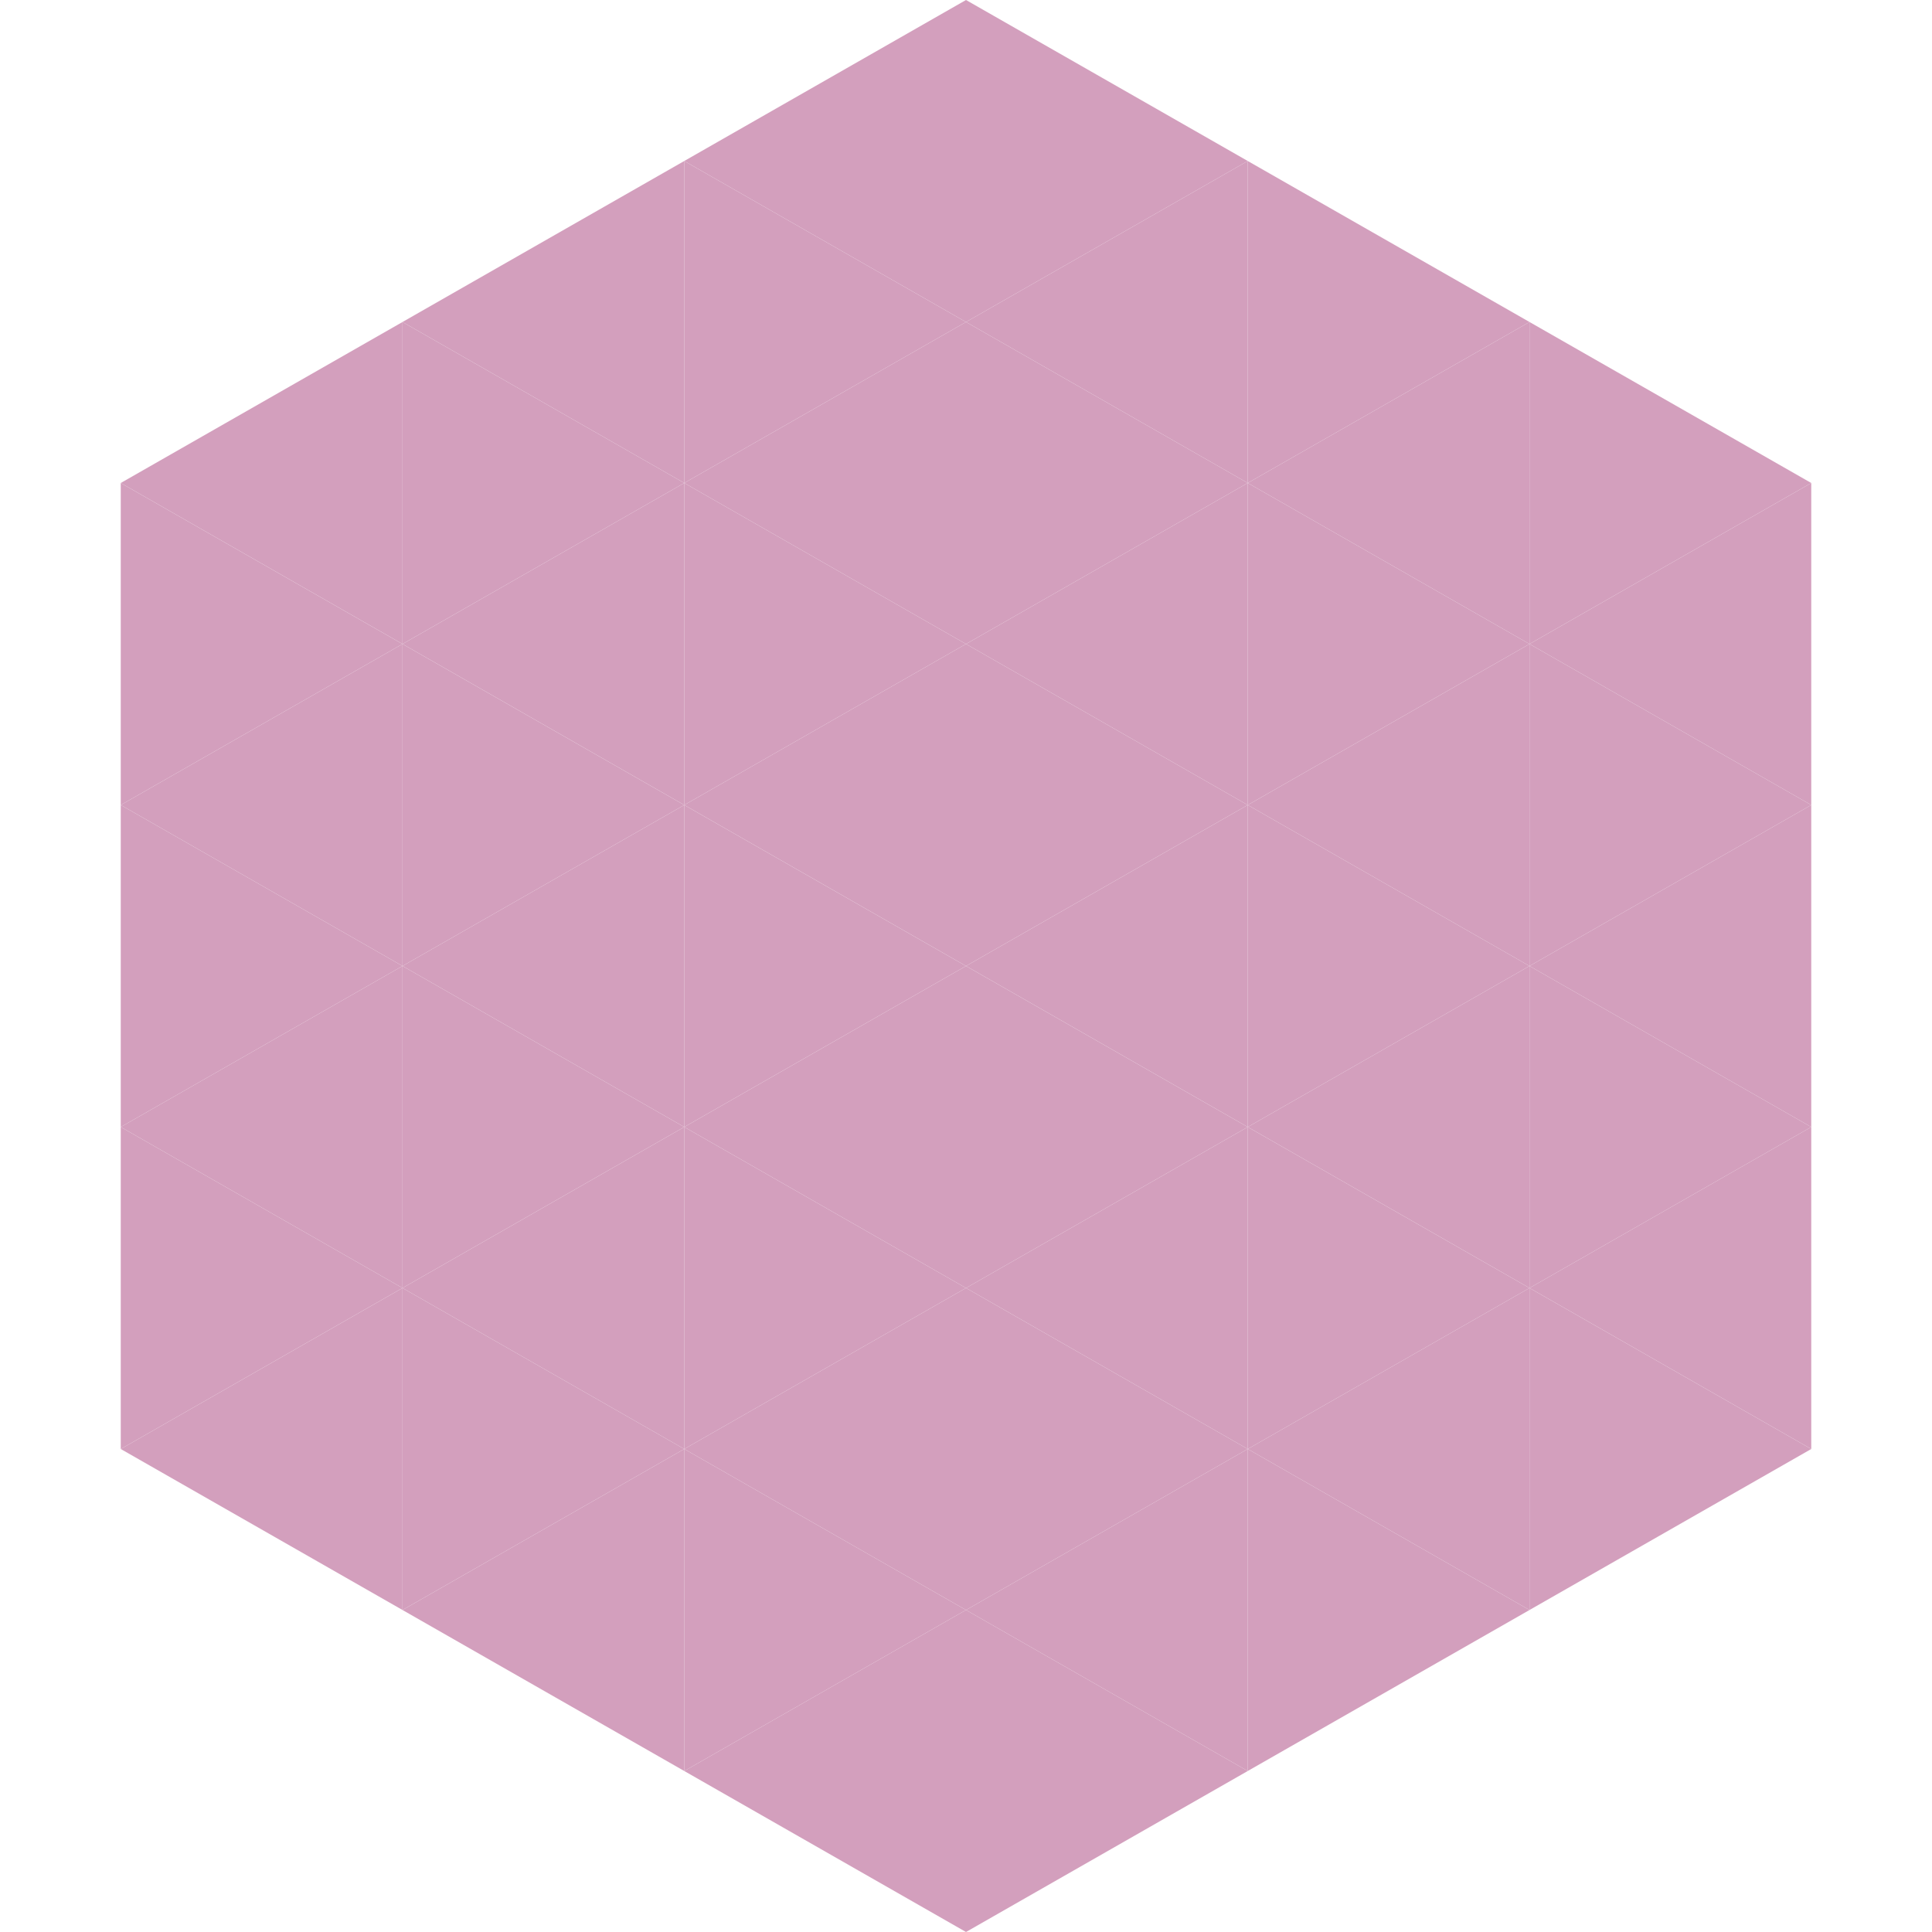 <?xml version="1.0"?>
<!-- Generated by SVGo -->
<svg width="240" height="240"
     xmlns="http://www.w3.org/2000/svg"
     xmlns:xlink="http://www.w3.org/1999/xlink">
<polygon points="50,40 15,60 50,80" style="fill:rgb(211,159,189)" />
<polygon points="190,40 225,60 190,80" style="fill:rgb(211,159,189)" />
<polygon points="15,60 50,80 15,100" style="fill:rgb(211,159,189)" />
<polygon points="225,60 190,80 225,100" style="fill:rgb(211,159,189)" />
<polygon points="50,80 15,100 50,120" style="fill:rgb(211,159,189)" />
<polygon points="190,80 225,100 190,120" style="fill:rgb(211,159,189)" />
<polygon points="15,100 50,120 15,140" style="fill:rgb(211,159,189)" />
<polygon points="225,100 190,120 225,140" style="fill:rgb(211,159,189)" />
<polygon points="50,120 15,140 50,160" style="fill:rgb(211,159,189)" />
<polygon points="190,120 225,140 190,160" style="fill:rgb(211,159,189)" />
<polygon points="15,140 50,160 15,180" style="fill:rgb(211,159,189)" />
<polygon points="225,140 190,160 225,180" style="fill:rgb(211,159,189)" />
<polygon points="50,160 15,180 50,200" style="fill:rgb(211,159,189)" />
<polygon points="190,160 225,180 190,200" style="fill:rgb(211,159,189)" />
<polygon points="15,180 50,200 15,220" style="fill:rgb(255,255,255); fill-opacity:0" />
<polygon points="225,180 190,200 225,220" style="fill:rgb(255,255,255); fill-opacity:0" />
<polygon points="50,0 85,20 50,40" style="fill:rgb(255,255,255); fill-opacity:0" />
<polygon points="190,0 155,20 190,40" style="fill:rgb(255,255,255); fill-opacity:0" />
<polygon points="85,20 50,40 85,60" style="fill:rgb(211,159,189)" />
<polygon points="155,20 190,40 155,60" style="fill:rgb(211,159,189)" />
<polygon points="50,40 85,60 50,80" style="fill:rgb(211,159,189)" />
<polygon points="190,40 155,60 190,80" style="fill:rgb(211,159,189)" />
<polygon points="85,60 50,80 85,100" style="fill:rgb(211,159,189)" />
<polygon points="155,60 190,80 155,100" style="fill:rgb(211,159,189)" />
<polygon points="50,80 85,100 50,120" style="fill:rgb(211,159,189)" />
<polygon points="190,80 155,100 190,120" style="fill:rgb(211,159,189)" />
<polygon points="85,100 50,120 85,140" style="fill:rgb(211,159,189)" />
<polygon points="155,100 190,120 155,140" style="fill:rgb(211,159,189)" />
<polygon points="50,120 85,140 50,160" style="fill:rgb(211,159,189)" />
<polygon points="190,120 155,140 190,160" style="fill:rgb(211,159,189)" />
<polygon points="85,140 50,160 85,180" style="fill:rgb(211,159,189)" />
<polygon points="155,140 190,160 155,180" style="fill:rgb(211,159,189)" />
<polygon points="50,160 85,180 50,200" style="fill:rgb(211,159,189)" />
<polygon points="190,160 155,180 190,200" style="fill:rgb(211,159,189)" />
<polygon points="85,180 50,200 85,220" style="fill:rgb(211,159,189)" />
<polygon points="155,180 190,200 155,220" style="fill:rgb(211,159,189)" />
<polygon points="120,0 85,20 120,40" style="fill:rgb(211,159,189)" />
<polygon points="120,0 155,20 120,40" style="fill:rgb(211,159,189)" />
<polygon points="85,20 120,40 85,60" style="fill:rgb(211,159,189)" />
<polygon points="155,20 120,40 155,60" style="fill:rgb(211,159,189)" />
<polygon points="120,40 85,60 120,80" style="fill:rgb(211,159,189)" />
<polygon points="120,40 155,60 120,80" style="fill:rgb(211,159,189)" />
<polygon points="85,60 120,80 85,100" style="fill:rgb(211,159,189)" />
<polygon points="155,60 120,80 155,100" style="fill:rgb(211,159,189)" />
<polygon points="120,80 85,100 120,120" style="fill:rgb(211,159,189)" />
<polygon points="120,80 155,100 120,120" style="fill:rgb(211,159,189)" />
<polygon points="85,100 120,120 85,140" style="fill:rgb(211,159,189)" />
<polygon points="155,100 120,120 155,140" style="fill:rgb(211,159,189)" />
<polygon points="120,120 85,140 120,160" style="fill:rgb(211,159,189)" />
<polygon points="120,120 155,140 120,160" style="fill:rgb(211,159,189)" />
<polygon points="85,140 120,160 85,180" style="fill:rgb(211,159,189)" />
<polygon points="155,140 120,160 155,180" style="fill:rgb(211,159,189)" />
<polygon points="120,160 85,180 120,200" style="fill:rgb(211,159,189)" />
<polygon points="120,160 155,180 120,200" style="fill:rgb(211,159,189)" />
<polygon points="85,180 120,200 85,220" style="fill:rgb(211,159,189)" />
<polygon points="155,180 120,200 155,220" style="fill:rgb(211,159,189)" />
<polygon points="120,200 85,220 120,240" style="fill:rgb(211,159,189)" />
<polygon points="120,200 155,220 120,240" style="fill:rgb(211,159,189)" />
<polygon points="85,220 120,240 85,260" style="fill:rgb(255,255,255); fill-opacity:0" />
<polygon points="155,220 120,240 155,260" style="fill:rgb(255,255,255); fill-opacity:0" />
</svg>
